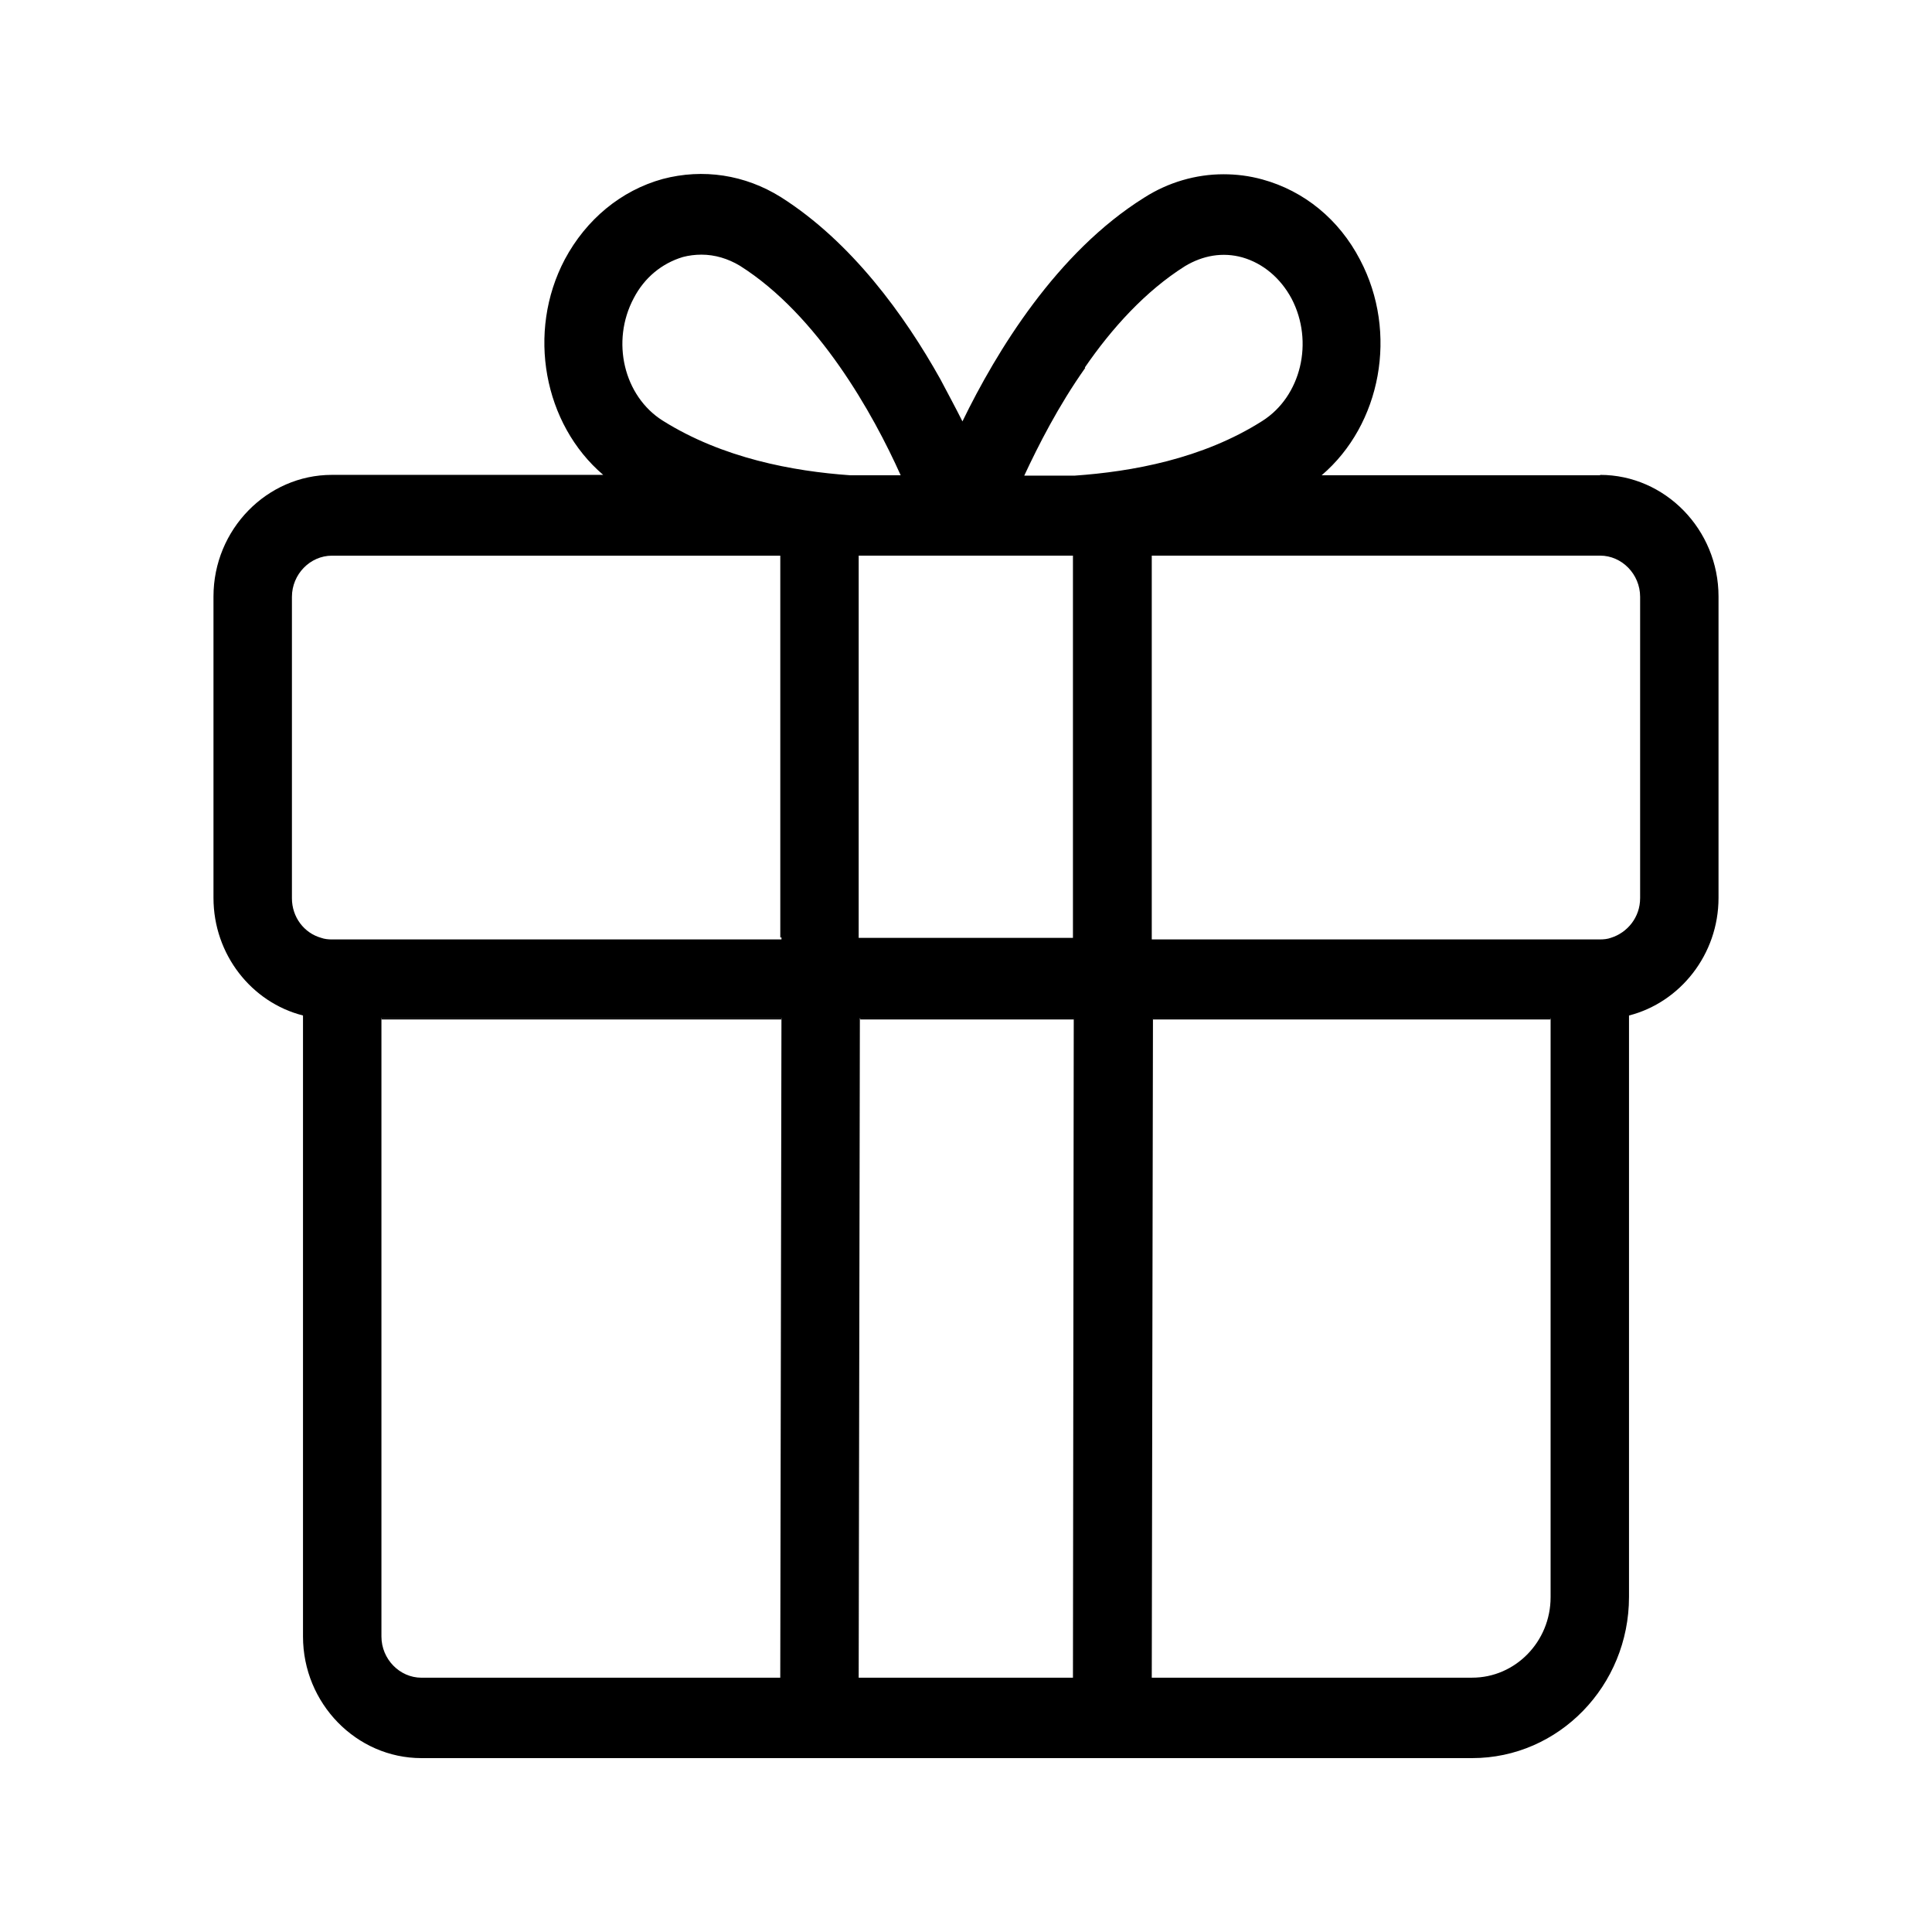 <?xml version="1.0" encoding="UTF-8"?>
<!-- Uploaded to: SVG Find, www.svgrepo.com, Generator: SVG Find Mixer Tools -->
<svg fill="#000000" width="800px" height="800px" version="1.1" viewBox="144 144 512 512" xmlns="http://www.w3.org/2000/svg">
 <g>
  <path d="m371.97 413.75v0.418h56.68v-0.418zm77.566 0v0.418h105.38v-0.418zm-77.566 0v0.418h56.68v-0.418zm-126.9 0v0.418h106.01v-0.418z"/>
  <path d="m568.04 269.95h-73.785c15.742-13.434 20.363-37.785 10.18-57.098-5.562-10.707-14.801-18.262-25.926-21.309-3.465-0.945-6.824-1.363-10.285-1.363-7.242 0-14.59 2.098-20.992 6.191-23.195 14.484-39.148 40.723-48.176 59.301-1.785-3.57-3.777-7.242-5.879-11.23-9.445-16.898-23.512-36.316-42.195-48.176-9.551-5.984-20.676-7.66-31.383-4.828-11.02 3.043-20.258 10.707-25.926 21.309-10.18 19.312-5.562 43.664 10.18 57.098h-71.895c-17.215 0-31.383 14.484-31.383 32.223v79.875c0 15.008 10.078 27.711 23.723 31.172v164.58c0 17.738 14.168 32.223 31.383 32.223h278.46c22.984 0 41.562-19.207 41.562-42.719v-154.08c13.539-3.465 23.723-16.164 23.723-31.172v-79.875c0-17.738-14.168-32.223-31.383-32.223zm-136.55-28.551c7.137-10.391 16.059-20.258 26.555-26.871 4.723-2.832 9.973-3.777 15.219-2.309 5.457 1.574 10.078 5.457 13.016 10.914 5.984 11.441 2.519 25.926-7.766 32.434-15.848 10.078-34.637 13.434-49.75 14.484h-13.328c3.672-7.871 9.027-18.473 16.164-28.551zm-3.148 49.961v101.18h-56.785l0.004-101.29h56.785zm-77.25 122.91-0.316 174.34h-95.09c-5.773 0-10.602-4.934-10.602-10.914v-163.95h106.01v0.418zm0-21.309h-119.13c-0.945 0-1.996-0.105-2.832-0.418-4.512-1.258-7.766-5.457-7.766-10.496v-79.875c0-5.984 4.828-10.914 10.602-10.914h118.82v101.18h0.316v0.418zm-31.488-137.5c-10.285-6.508-13.75-20.992-7.66-32.434 2.832-5.457 7.453-9.238 13.016-10.914 1.574-0.418 3.254-0.629 4.934-0.629 3.57 0 7.031 1.051 10.18 2.938 20.781 13.121 35.371 39.359 42.613 55.523h-13.434c-15.008-1.051-33.797-4.512-49.645-14.484zm108.95 158.8-0.211 174.34h-56.785l0.316-174.34v-0.418h56.68zm126.37 153.03c0 11.754-9.34 21.309-20.781 21.309h-84.914l0.316-174.34v-0.418h105.38v153.45zm23.723-185.25c0 5.039-3.359 9.133-7.766 10.496-0.84 0.316-1.891 0.418-2.832 0.418h-118.82v-101.71h118.82c5.773 0 10.602 4.934 10.602 10.914v79.875z"/>
 </g>
</svg>